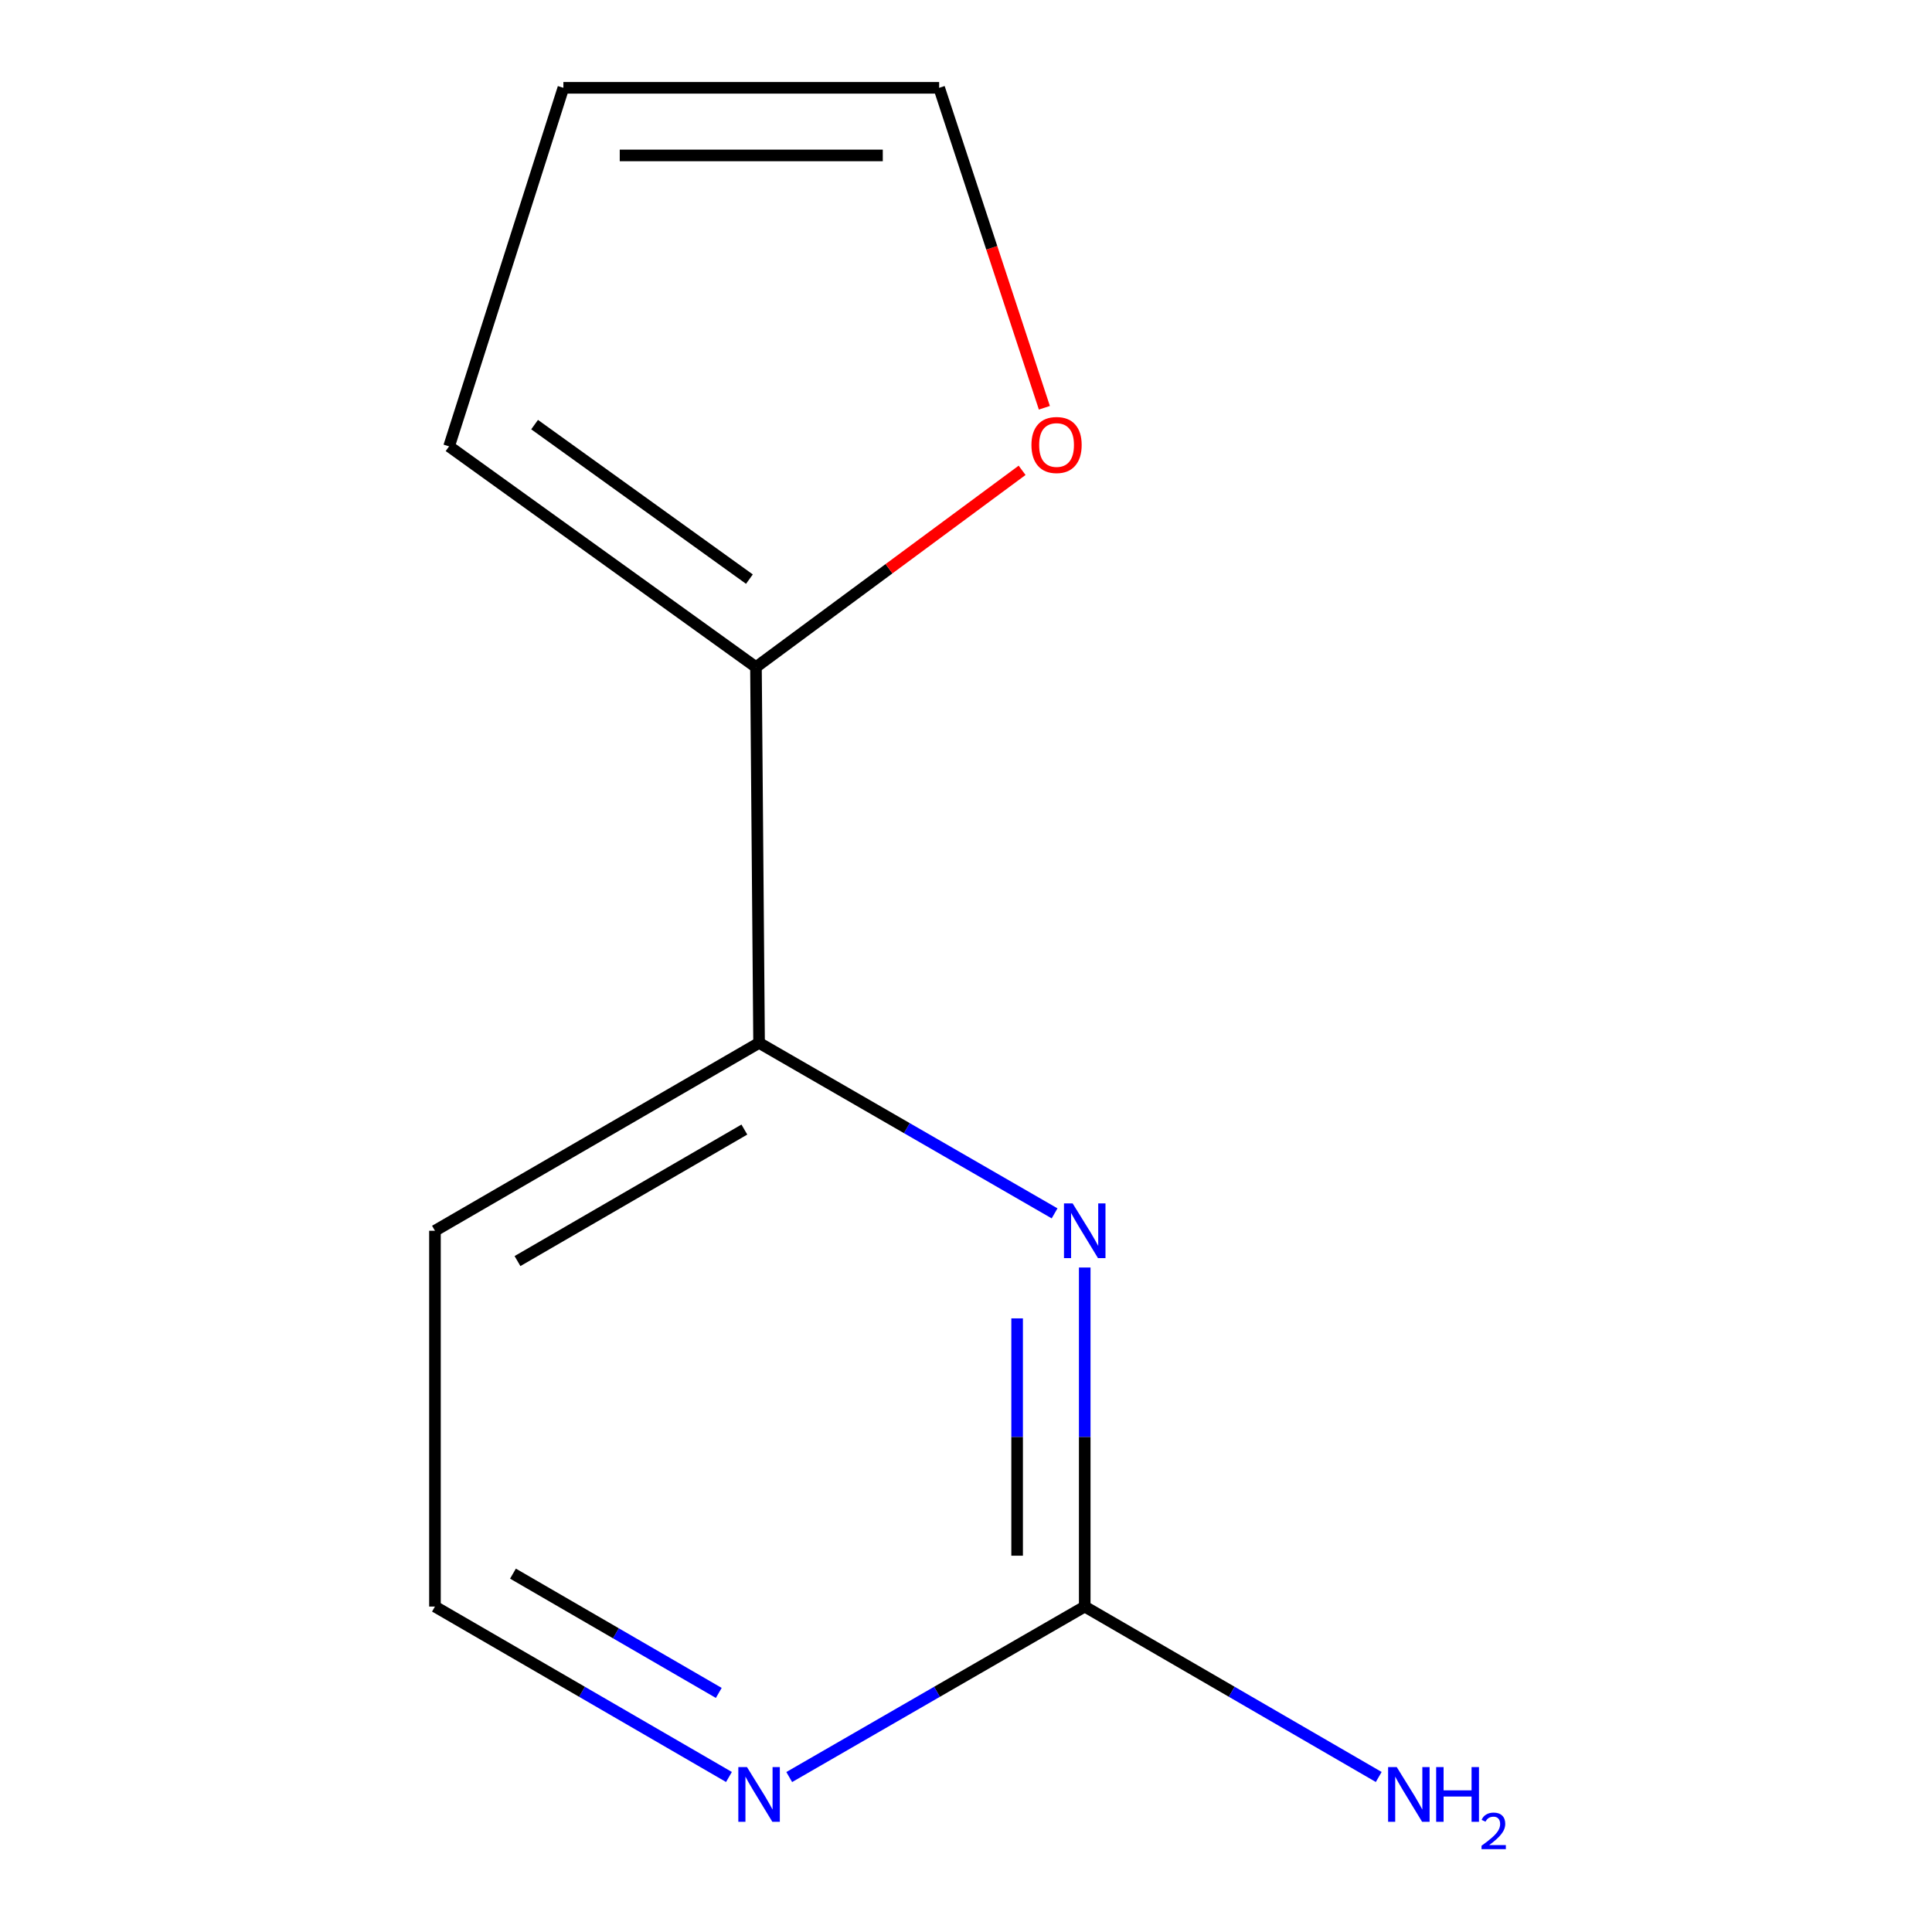 <?xml version='1.0' encoding='iso-8859-1'?>
<svg version='1.1' baseProfile='full'
              xmlns='http://www.w3.org/2000/svg'
                      xmlns:rdkit='http://www.rdkit.org/xml'
                      xmlns:xlink='http://www.w3.org/1999/xlink'
                  xml:space='preserve'
width='1000px' height='1000px' viewBox='0 0 1000 1000'>
<!-- END OF HEADER -->
<rect style='opacity:1.0;fill:#FFFFFF;stroke:none' width='1000' height='1000' x='0' y='0'> </rect>
<path class='bond-0' d='M 561.456,656.064 L 561.456,743.809' style='fill:none;fill-rule:evenodd;stroke:#0000FF;stroke-width:6px;stroke-linecap:butt;stroke-linejoin:miter;stroke-opacity:1' />
<path class='bond-0' d='M 561.456,743.809 L 561.456,831.554' style='fill:none;fill-rule:evenodd;stroke:#000000;stroke-width:6px;stroke-linecap:butt;stroke-linejoin:miter;stroke-opacity:1' />
<path class='bond-0' d='M 526.461,682.388 L 526.461,743.809' style='fill:none;fill-rule:evenodd;stroke:#0000FF;stroke-width:6px;stroke-linecap:butt;stroke-linejoin:miter;stroke-opacity:1' />
<path class='bond-0' d='M 526.461,743.809 L 526.461,805.23' style='fill:none;fill-rule:evenodd;stroke:#000000;stroke-width:6px;stroke-linecap:butt;stroke-linejoin:miter;stroke-opacity:1' />
<path class='bond-2' d='M 545.851,628.038 L 469.374,583.917' style='fill:none;fill-rule:evenodd;stroke:#0000FF;stroke-width:6px;stroke-linecap:butt;stroke-linejoin:miter;stroke-opacity:1' />
<path class='bond-2' d='M 469.374,583.917 L 392.897,539.795' style='fill:none;fill-rule:evenodd;stroke:#000000;stroke-width:6px;stroke-linecap:butt;stroke-linejoin:miter;stroke-opacity:1' />
<path class='bond-3' d='M 561.456,831.554 L 484.979,875.676' style='fill:none;fill-rule:evenodd;stroke:#000000;stroke-width:6px;stroke-linecap:butt;stroke-linejoin:miter;stroke-opacity:1' />
<path class='bond-3' d='M 484.979,875.676 L 408.502,919.798' style='fill:none;fill-rule:evenodd;stroke:#0000FF;stroke-width:6px;stroke-linecap:butt;stroke-linejoin:miter;stroke-opacity:1' />
<path class='bond-8' d='M 561.456,831.554 L 637.542,875.659' style='fill:none;fill-rule:evenodd;stroke:#000000;stroke-width:6px;stroke-linecap:butt;stroke-linejoin:miter;stroke-opacity:1' />
<path class='bond-8' d='M 637.542,875.659 L 713.629,919.765' style='fill:none;fill-rule:evenodd;stroke:#0000FF;stroke-width:6px;stroke-linecap:butt;stroke-linejoin:miter;stroke-opacity:1' />
<path class='bond-1' d='M 391.284,345.301 L 392.897,539.795' style='fill:none;fill-rule:evenodd;stroke:#000000;stroke-width:6px;stroke-linecap:butt;stroke-linejoin:miter;stroke-opacity:1' />
<path class='bond-4' d='M 391.284,345.301 L 460.16,294.369' style='fill:none;fill-rule:evenodd;stroke:#000000;stroke-width:6px;stroke-linecap:butt;stroke-linejoin:miter;stroke-opacity:1' />
<path class='bond-4' d='M 460.16,294.369 L 529.037,243.437' style='fill:none;fill-rule:evenodd;stroke:#FF0000;stroke-width:6px;stroke-linecap:butt;stroke-linejoin:miter;stroke-opacity:1' />
<path class='bond-5' d='M 391.284,345.301 L 232.446,231.044' style='fill:none;fill-rule:evenodd;stroke:#000000;stroke-width:6px;stroke-linecap:butt;stroke-linejoin:miter;stroke-opacity:1' />
<path class='bond-5' d='M 387.893,299.754 L 276.707,219.774' style='fill:none;fill-rule:evenodd;stroke:#000000;stroke-width:6px;stroke-linecap:butt;stroke-linejoin:miter;stroke-opacity:1' />
<path class='bond-9' d='M 392.897,539.795 L 225.136,637.041' style='fill:none;fill-rule:evenodd;stroke:#000000;stroke-width:6px;stroke-linecap:butt;stroke-linejoin:miter;stroke-opacity:1' />
<path class='bond-9' d='M 385.283,584.658 L 267.851,652.73' style='fill:none;fill-rule:evenodd;stroke:#000000;stroke-width:6px;stroke-linecap:butt;stroke-linejoin:miter;stroke-opacity:1' />
<path class='bond-11' d='M 377.31,919.765 L 301.223,875.659' style='fill:none;fill-rule:evenodd;stroke:#0000FF;stroke-width:6px;stroke-linecap:butt;stroke-linejoin:miter;stroke-opacity:1' />
<path class='bond-11' d='M 301.223,875.659 L 225.136,831.554' style='fill:none;fill-rule:evenodd;stroke:#000000;stroke-width:6px;stroke-linecap:butt;stroke-linejoin:miter;stroke-opacity:1' />
<path class='bond-11' d='M 372.034,876.257 L 318.773,845.384' style='fill:none;fill-rule:evenodd;stroke:#0000FF;stroke-width:6px;stroke-linecap:butt;stroke-linejoin:miter;stroke-opacity:1' />
<path class='bond-11' d='M 318.773,845.384 L 265.512,814.51' style='fill:none;fill-rule:evenodd;stroke:#000000;stroke-width:6px;stroke-linecap:butt;stroke-linejoin:miter;stroke-opacity:1' />
<path class='bond-6' d='M 540.565,211.063 L 513.333,128.259' style='fill:none;fill-rule:evenodd;stroke:#FF0000;stroke-width:6px;stroke-linecap:butt;stroke-linejoin:miter;stroke-opacity:1' />
<path class='bond-6' d='M 513.333,128.259 L 486.1,45.455' style='fill:none;fill-rule:evenodd;stroke:#000000;stroke-width:6px;stroke-linecap:butt;stroke-linejoin:miter;stroke-opacity:1' />
<path class='bond-7' d='M 232.446,231.044 L 291.607,45.455' style='fill:none;fill-rule:evenodd;stroke:#000000;stroke-width:6px;stroke-linecap:butt;stroke-linejoin:miter;stroke-opacity:1' />
<path class='bond-12' d='M 486.1,45.455 L 291.607,45.455' style='fill:none;fill-rule:evenodd;stroke:#000000;stroke-width:6px;stroke-linecap:butt;stroke-linejoin:miter;stroke-opacity:1' />
<path class='bond-12' d='M 456.926,80.449 L 320.781,80.449' style='fill:none;fill-rule:evenodd;stroke:#000000;stroke-width:6px;stroke-linecap:butt;stroke-linejoin:miter;stroke-opacity:1' />
<path class='bond-10' d='M 225.136,637.041 L 225.136,831.554' style='fill:none;fill-rule:evenodd;stroke:#000000;stroke-width:6px;stroke-linecap:butt;stroke-linejoin:miter;stroke-opacity:1' />
<path  class='atom-0' d='M 555.196 622.881
L 564.476 637.881
Q 565.396 639.361, 566.876 642.041
Q 568.356 644.721, 568.436 644.881
L 568.436 622.881
L 572.196 622.881
L 572.196 651.201
L 568.316 651.201
L 558.356 634.801
Q 557.196 632.881, 555.956 630.681
Q 554.756 628.481, 554.396 627.801
L 554.396 651.201
L 550.716 651.201
L 550.716 622.881
L 555.196 622.881
' fill='#0000FF'/>
<path  class='atom-4' d='M 386.637 914.641
L 395.917 929.641
Q 396.837 931.121, 398.317 933.801
Q 399.797 936.481, 399.877 936.641
L 399.877 914.641
L 403.637 914.641
L 403.637 942.961
L 399.757 942.961
L 389.797 926.561
Q 388.637 924.641, 387.397 922.441
Q 386.197 920.241, 385.837 919.561
L 385.837 942.961
L 382.157 942.961
L 382.157 914.641
L 386.637 914.641
' fill='#0000FF'/>
<path  class='atom-5' d='M 533.874 230.326
Q 533.874 223.526, 537.234 219.726
Q 540.594 215.926, 546.874 215.926
Q 553.154 215.926, 556.514 219.726
Q 559.874 223.526, 559.874 230.326
Q 559.874 237.206, 556.474 241.126
Q 553.074 245.006, 546.874 245.006
Q 540.634 245.006, 537.234 241.126
Q 533.874 237.246, 533.874 230.326
M 546.874 241.806
Q 551.194 241.806, 553.514 238.926
Q 555.874 236.006, 555.874 230.326
Q 555.874 224.766, 553.514 221.966
Q 551.194 219.126, 546.874 219.126
Q 542.554 219.126, 540.194 221.926
Q 537.874 224.726, 537.874 230.326
Q 537.874 236.046, 540.194 238.926
Q 542.554 241.806, 546.874 241.806
' fill='#FF0000'/>
<path  class='atom-9' d='M 722.957 914.641
L 732.237 929.641
Q 733.157 931.121, 734.637 933.801
Q 736.117 936.481, 736.197 936.641
L 736.197 914.641
L 739.957 914.641
L 739.957 942.961
L 736.077 942.961
L 726.117 926.561
Q 724.957 924.641, 723.717 922.441
Q 722.517 920.241, 722.157 919.561
L 722.157 942.961
L 718.477 942.961
L 718.477 914.641
L 722.957 914.641
' fill='#0000FF'/>
<path  class='atom-9' d='M 743.357 914.641
L 747.197 914.641
L 747.197 926.681
L 761.677 926.681
L 761.677 914.641
L 765.517 914.641
L 765.517 942.961
L 761.677 942.961
L 761.677 929.881
L 747.197 929.881
L 747.197 942.961
L 743.357 942.961
L 743.357 914.641
' fill='#0000FF'/>
<path  class='atom-9' d='M 766.889 941.967
Q 767.576 940.198, 769.213 939.221
Q 770.849 938.218, 773.12 938.218
Q 775.945 938.218, 777.529 939.749
Q 779.113 941.281, 779.113 944
Q 779.113 946.772, 777.053 949.359
Q 775.021 951.946, 770.797 955.009
L 779.429 955.009
L 779.429 957.121
L 766.837 957.121
L 766.837 955.352
Q 770.321 952.87, 772.381 951.022
Q 774.466 949.174, 775.469 947.511
Q 776.473 945.848, 776.473 944.132
Q 776.473 942.337, 775.575 941.333
Q 774.677 940.33, 773.12 940.33
Q 771.615 940.33, 770.612 940.937
Q 769.609 941.545, 768.896 942.891
L 766.889 941.967
' fill='#0000FF'/>
</svg>
